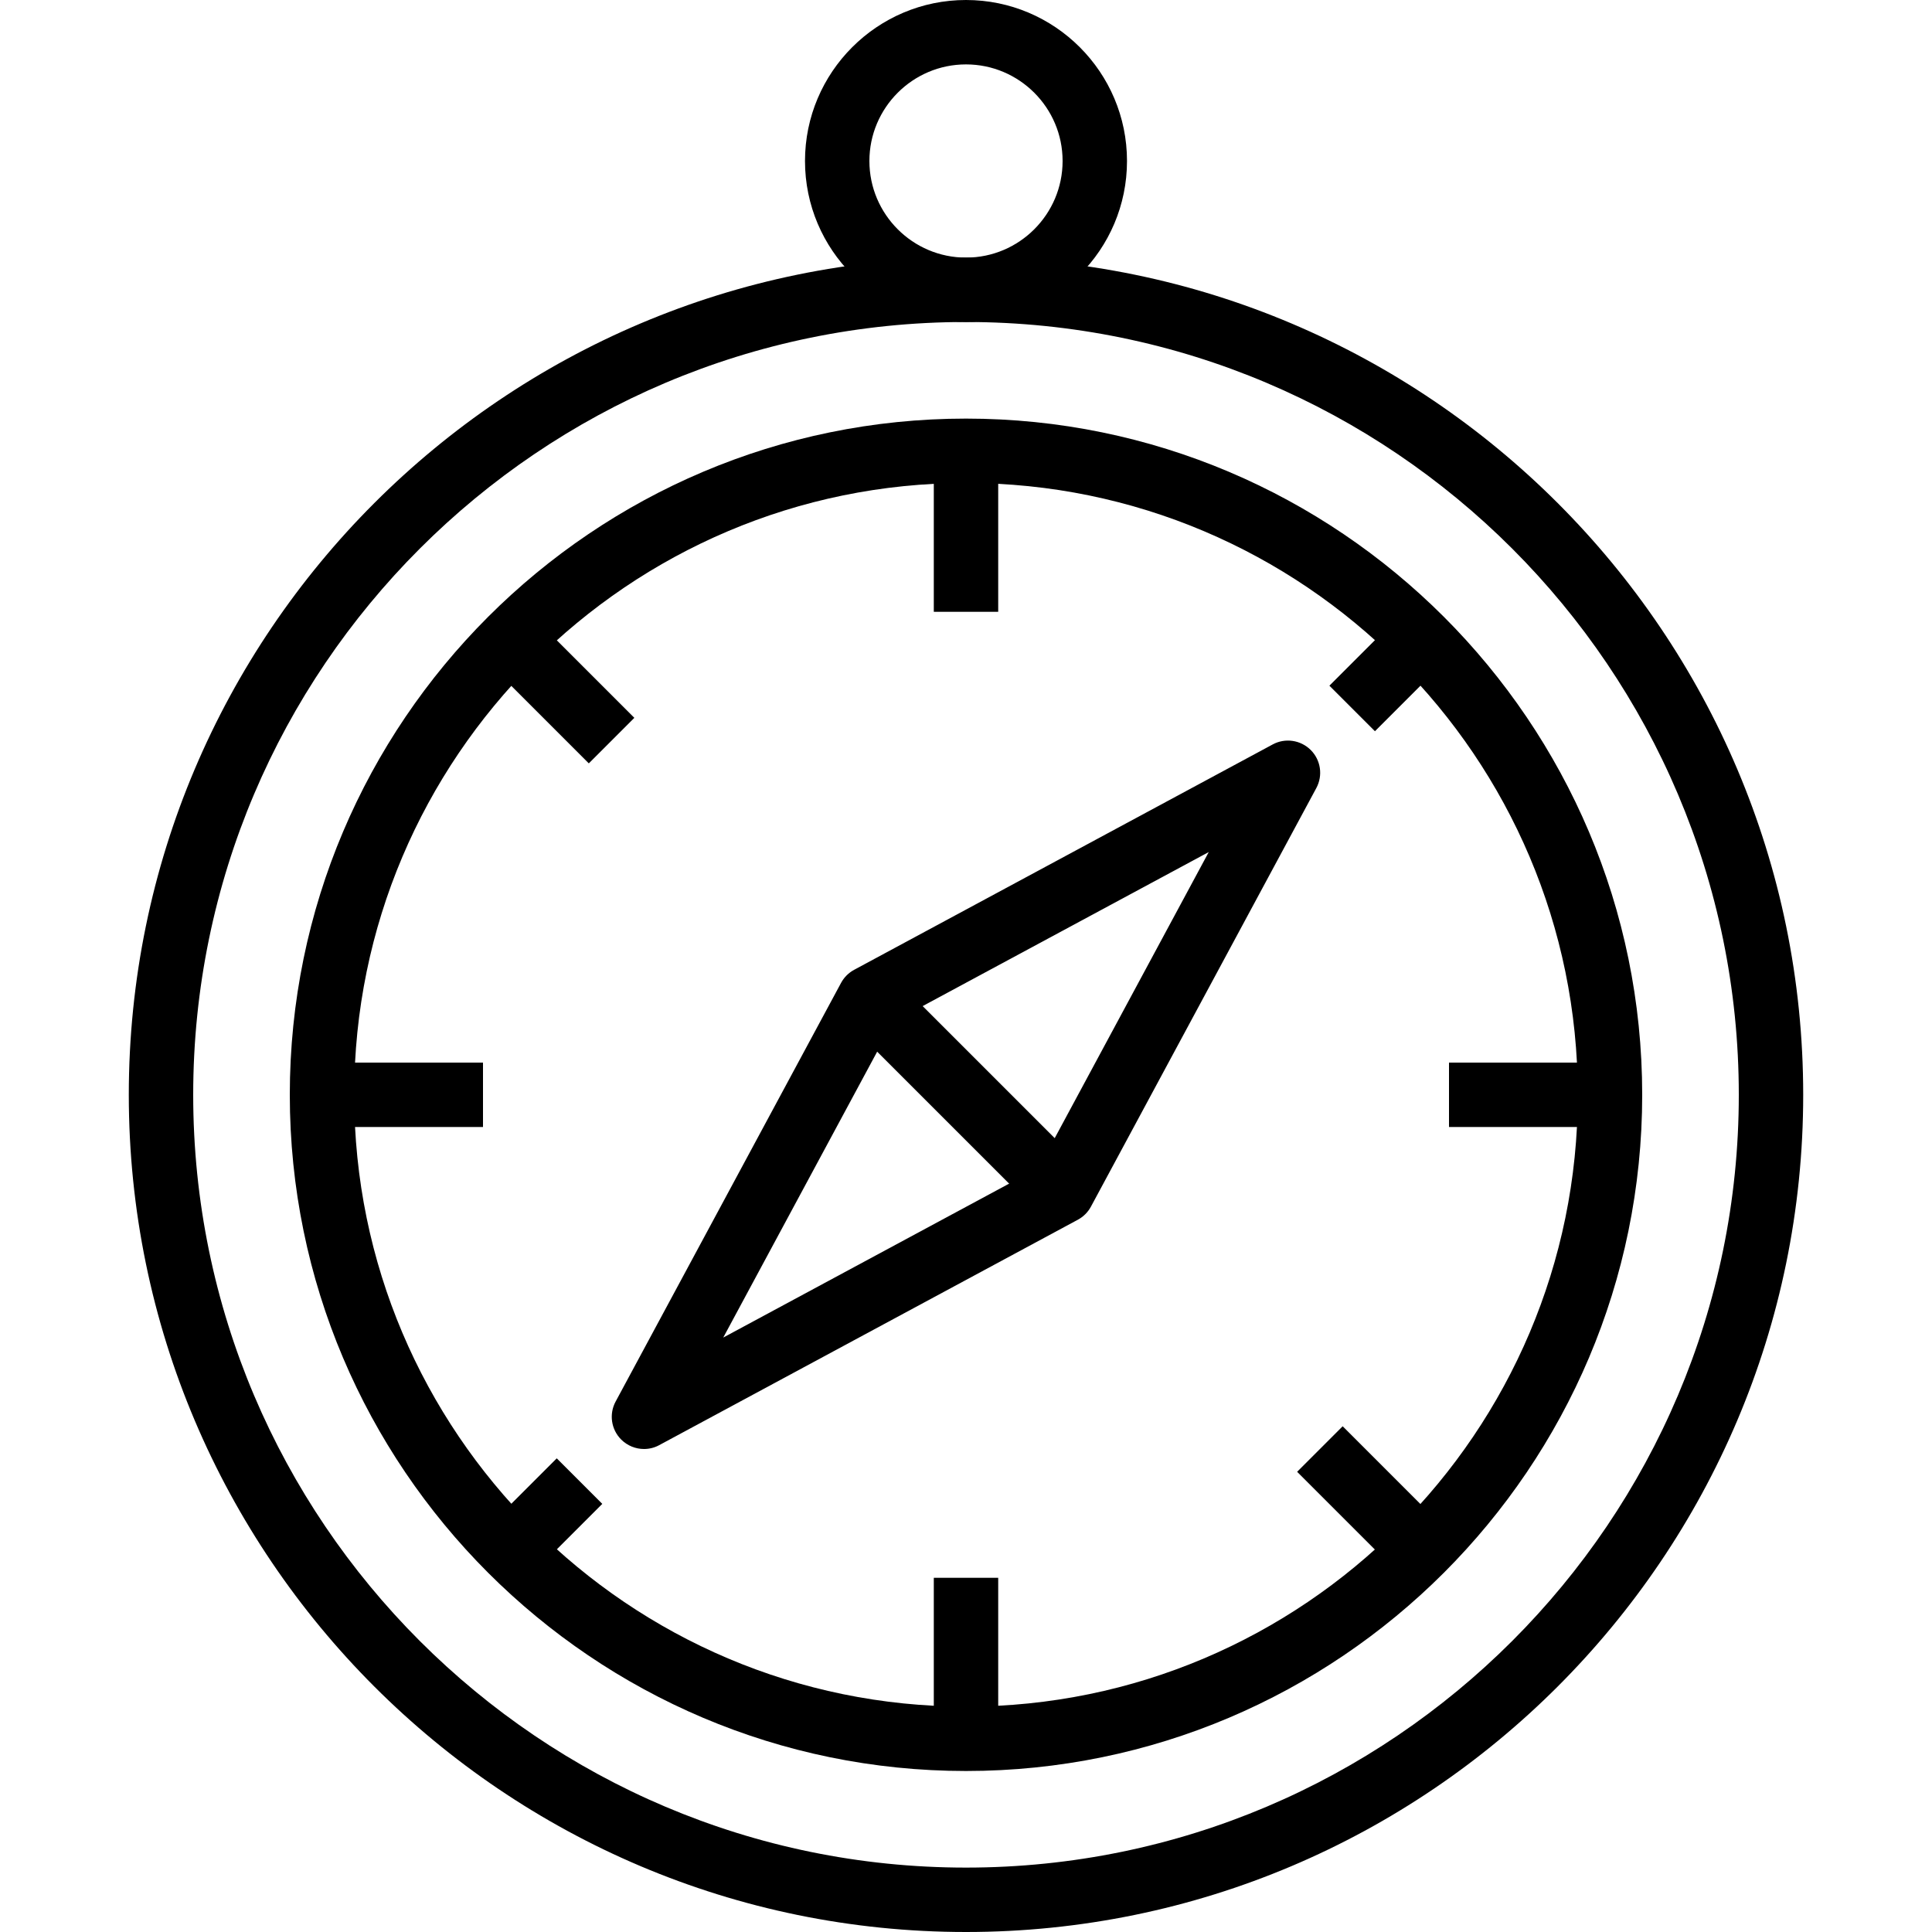 <?xml version="1.0" encoding="iso-8859-1"?>
<!-- Generator: Adobe Illustrator 19.0.0, SVG Export Plug-In . SVG Version: 6.00 Build 0)  -->
<svg version="1.1" id="Capa_1" xmlns="http://www.w3.org/2000/svg" xmlns:xlink="http://www.w3.org/1999/xlink" x="0px" y="0px"
	 viewBox="0 0 512 512" style="enable-background:new 0 0 512 512;" xml:space="preserve">
<g>
	<g>
		<path d="M256,68.267c-122.334,0-221.867,99.533-221.867,221.867C34.133,412.476,133.666,512,256,512
			c122.342,0,221.867-99.524,221.867-221.867C477.867,167.799,378.342,68.267,256,68.267z M256,494.933
			c-112.922,0-204.8-91.878-204.8-204.8s91.878-204.8,204.8-204.8s204.8,91.878,204.8,204.8S368.922,494.933,256,494.933z"/>
	</g>
</g>
<g>
	<g>
		<path d="M256,110.933c-98.816,0-179.2,80.384-179.2,179.2c0,98.807,80.384,179.2,179.2,179.2c98.807,0,179.2-80.393,179.2-179.2
			C435.2,191.317,354.807,110.933,256,110.933z M256,452.267c-89.404,0-162.133-72.73-162.133-162.133S166.596,128,256,128
			s162.133,72.73,162.133,162.133S345.404,452.267,256,452.267z"/>
	</g>
</g>
<g>
	<g>
		<path d="M256,0c-23.526,0-42.667,19.14-42.667,42.667c0,23.526,19.14,42.667,42.667,42.667c23.526,0,42.667-19.14,42.667-42.667
			C298.667,19.14,279.526,0,256,0z M256,68.267c-14.114,0-25.6-11.486-25.6-25.6s11.486-25.6,25.6-25.6s25.6,11.486,25.6,25.6
			S270.114,68.267,256,68.267z"/>
	</g>
</g>
<g>
	<g>
		
			<rect x="247.459" y="253.914" transform="matrix(0.707 -0.707 0.707 0.707 -130.165 265.987)" width="17.067" height="72.405"/>
	</g>
</g>
<g>
	<g>
		<path d="M347.358,198.758c-2.68-2.671-6.793-3.26-10.078-1.476l-110.933,59.733c-1.468,0.794-2.671,1.997-3.465,3.473
			l-59.733,110.933c-1.792,3.319-1.195,7.407,1.476,10.078c1.647,1.638,3.831,2.5,6.042,2.5c1.382,0,2.773-0.333,4.036-1.024
			l110.933-59.733c1.476-0.794,2.68-1.997,3.473-3.473l59.733-110.933C350.626,205.517,350.029,201.421,347.358,198.758z
			 M275.302,309.436l-83.635,45.03l45.03-83.635l83.635-45.03L275.302,309.436z"/>
	</g>
</g>
<g>
	<g>
		<rect x="247.467" y="119.467" width="17.067" height="42.667"/>
	</g>
</g>
<g>
	<g>
		<rect x="247.467" y="418.133" width="17.067" height="42.667"/>
	</g>
</g>
<g>
	<g>
		<rect x="85.333" y="281.6" width="42.667" height="17.067"/>
	</g>
</g>
<g>
	<g>
		<rect x="384" y="281.6" width="42.667" height="17.067"/>
	</g>
</g>
<g>
	<g>
		
			<rect x="140.777" y="165.37" transform="matrix(0.707 -0.707 0.707 0.707 -86.003 159.316)" width="17.066" height="36.207"/>
	</g>
</g>
<g>
	<g>
		
			<rect x="354.133" y="378.709" transform="matrix(0.707 -0.707 0.707 0.707 -174.366 372.668)" width="17.067" height="36.207"/>
	</g>
</g>
<g>
	<g>
		
			<rect x="354.862" y="170.665" transform="matrix(0.707 -0.707 0.707 0.707 -19.242 311.943)" width="24.132" height="17.067"/>
	</g>
</g>
<g>
	<g>
		
			<rect x="133.038" y="392.533" transform="matrix(0.707 -0.707 0.707 0.707 -241.097 220.074)" width="24.132" height="17.067"/>
	</g>
</g>
<g>
</g>
<g>
</g>
<g>
</g>
<g>
</g>
<g>
</g>
<g>
</g>
<g>
</g>
<g>
</g>
<g>
</g>
<g>
</g>
<g>
</g>
<g>
</g>
<g>
</g>
<g>
</g>
<g>
</g>
</svg>
